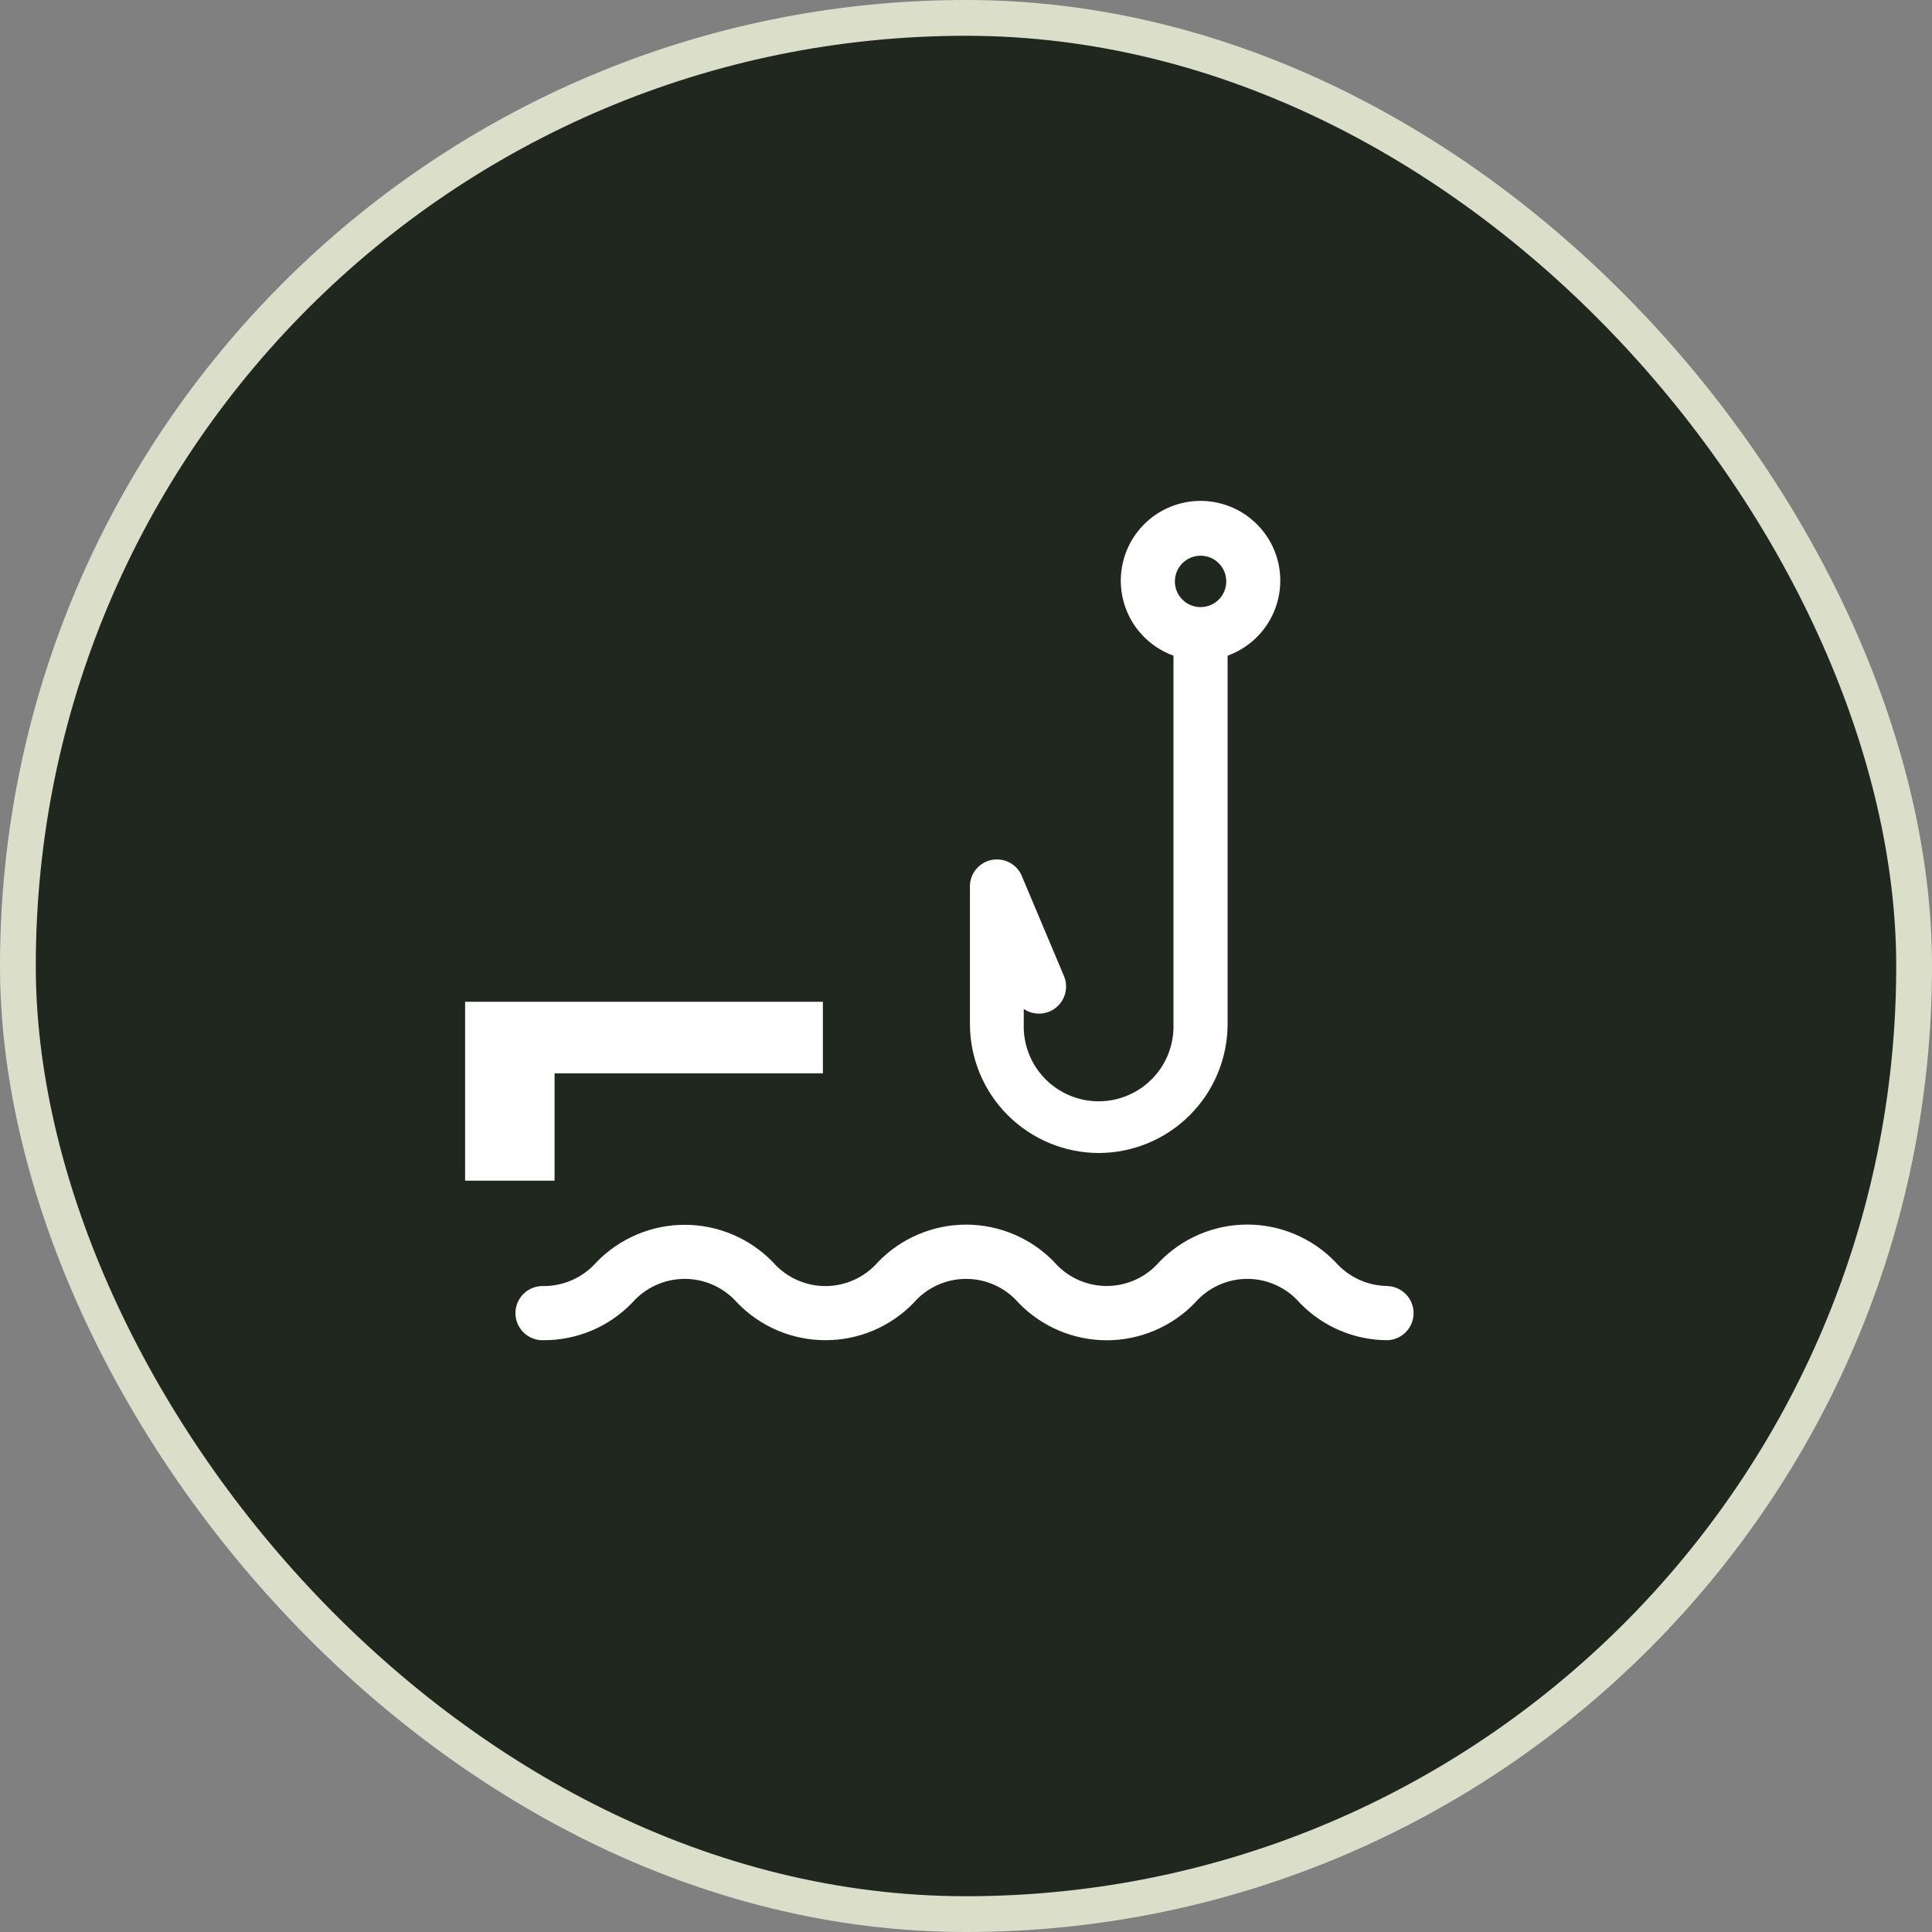<svg width="32" height="32" viewBox="0 0 54 54" fill="none" xmlns="http://www.w3.org/2000/svg">
<rect x="0" y="0" width="54" height="54" fill="#808080" stroke="none"/>
<g clip-path="url(#clip0_1204_6676)">
<rect x="0.5" y="0.5" width="53" height="53" rx="26.5" fill="#20271E" stroke="#DBDFCA"/>
<path d="M38.791 35.944C38.513 35.943 38.238 35.883 37.986 35.767C37.733 35.652 37.508 35.484 37.325 35.275C37.006 34.944 36.623 34.68 36.2 34.5C35.777 34.32 35.322 34.227 34.862 34.227C34.402 34.227 33.947 34.32 33.524 34.5C33.101 34.68 32.718 34.944 32.399 35.275C32.217 35.485 31.991 35.654 31.738 35.769C31.485 35.884 31.211 35.944 30.933 35.944C30.654 35.944 30.38 35.884 30.127 35.769C29.874 35.654 29.648 35.485 29.466 35.275C29.147 34.944 28.764 34.681 28.341 34.502C27.918 34.322 27.463 34.229 27.003 34.229C26.543 34.229 26.088 34.322 25.665 34.502C25.242 34.681 24.86 34.944 24.54 35.275C24.358 35.486 24.132 35.654 23.878 35.77C23.625 35.886 23.349 35.946 23.071 35.946C22.792 35.946 22.517 35.886 22.263 35.77C22.009 35.654 21.784 35.486 21.601 35.275C21.281 34.946 20.898 34.684 20.475 34.505C20.052 34.326 19.597 34.234 19.138 34.234C18.679 34.234 18.224 34.326 17.801 34.505C17.378 34.684 16.995 34.946 16.675 35.275C16.492 35.485 16.265 35.654 16.012 35.769C15.758 35.885 15.482 35.945 15.204 35.946C15.101 35.941 14.998 35.956 14.902 35.992C14.805 36.028 14.717 36.082 14.643 36.153C14.568 36.224 14.509 36.309 14.468 36.404C14.428 36.498 14.407 36.6 14.407 36.703C14.407 36.805 14.428 36.907 14.468 37.001C14.509 37.096 14.568 37.181 14.643 37.252C14.717 37.322 14.805 37.377 14.902 37.413C14.998 37.449 15.101 37.464 15.204 37.459C15.663 37.459 16.118 37.367 16.541 37.188C16.964 37.009 17.347 36.746 17.666 36.416C17.849 36.206 18.076 36.037 18.329 35.921C18.583 35.805 18.859 35.745 19.138 35.745C19.417 35.745 19.693 35.805 19.947 35.921C20.201 36.037 20.427 36.206 20.61 36.416C20.93 36.746 21.312 37.008 21.735 37.188C22.158 37.367 22.613 37.459 23.073 37.459C23.532 37.459 23.987 37.367 24.41 37.188C24.833 37.008 25.216 36.746 25.536 36.416C25.718 36.206 25.943 36.036 26.196 35.921C26.45 35.805 26.725 35.745 27.003 35.745C27.282 35.745 27.557 35.805 27.81 35.921C28.063 36.036 28.289 36.206 28.471 36.416C28.79 36.747 29.173 37.009 29.596 37.189C30.019 37.368 30.474 37.461 30.934 37.461C31.393 37.461 31.848 37.368 32.271 37.189C32.694 37.009 33.077 36.747 33.397 36.416C33.578 36.206 33.804 36.036 34.057 35.921C34.31 35.805 34.585 35.745 34.863 35.745C35.141 35.745 35.416 35.805 35.669 35.921C35.922 36.036 36.148 36.206 36.33 36.416C36.649 36.747 37.031 37.01 37.455 37.189C37.878 37.368 38.333 37.46 38.792 37.459C38.986 37.449 39.169 37.365 39.302 37.224C39.436 37.083 39.51 36.897 39.51 36.703C39.51 36.508 39.436 36.322 39.302 36.181C39.169 36.04 38.986 35.956 38.792 35.946L38.791 35.944Z" fill="white"/>
<path d="M30.706 32.227C31.661 32.226 32.578 31.846 33.254 31.17C33.93 30.495 34.31 29.579 34.312 28.623V18.326C34.805 18.148 35.22 17.801 35.483 17.348C35.747 16.894 35.841 16.362 35.751 15.845C35.661 15.328 35.391 14.86 34.989 14.523C34.588 14.185 34.08 14 33.555 14C33.031 14 32.523 14.185 32.121 14.523C31.72 14.86 31.45 15.328 31.36 15.845C31.269 16.362 31.364 16.894 31.627 17.348C31.891 17.801 32.306 18.148 32.799 18.326V28.623C32.808 28.903 32.76 29.183 32.659 29.444C32.558 29.706 32.405 29.944 32.21 30.145C32.015 30.347 31.781 30.507 31.523 30.616C31.265 30.726 30.987 30.782 30.707 30.782C30.426 30.782 30.148 30.726 29.89 30.616C29.632 30.507 29.398 30.347 29.203 30.145C29.008 29.944 28.855 29.706 28.754 29.444C28.653 29.183 28.605 28.903 28.614 28.623V28.2C28.749 28.292 28.909 28.337 29.072 28.331C29.234 28.324 29.39 28.265 29.517 28.162C29.643 28.06 29.733 27.919 29.774 27.762C29.814 27.604 29.803 27.437 29.741 27.287L28.546 24.452C28.474 24.3 28.353 24.176 28.202 24.101C28.051 24.026 27.879 24.003 27.714 24.036C27.549 24.07 27.399 24.158 27.29 24.286C27.18 24.414 27.117 24.575 27.11 24.744V28.623C27.111 29.577 27.49 30.491 28.164 31.167C28.838 31.842 29.752 32.223 30.706 32.227ZM33.554 15.532C33.697 15.532 33.836 15.574 33.954 15.652C34.073 15.731 34.165 15.844 34.22 15.975C34.274 16.106 34.289 16.251 34.261 16.39C34.233 16.53 34.165 16.658 34.064 16.759C33.964 16.859 33.836 16.928 33.696 16.955C33.556 16.983 33.412 16.969 33.281 16.914C33.149 16.859 33.037 16.767 32.958 16.648C32.88 16.53 32.838 16.391 32.838 16.249C32.839 16.059 32.914 15.877 33.048 15.743C33.183 15.608 33.365 15.533 33.554 15.532Z" fill="white"/>
<path d="M13 28H23V30H15.5V33H13V28Z" fill="white"/>
</g>
<defs>
<clipPath id="clip0_1204_6676">
<rect width="54" height="54" fill="white"/>
</clipPath>
</defs>
</svg>
